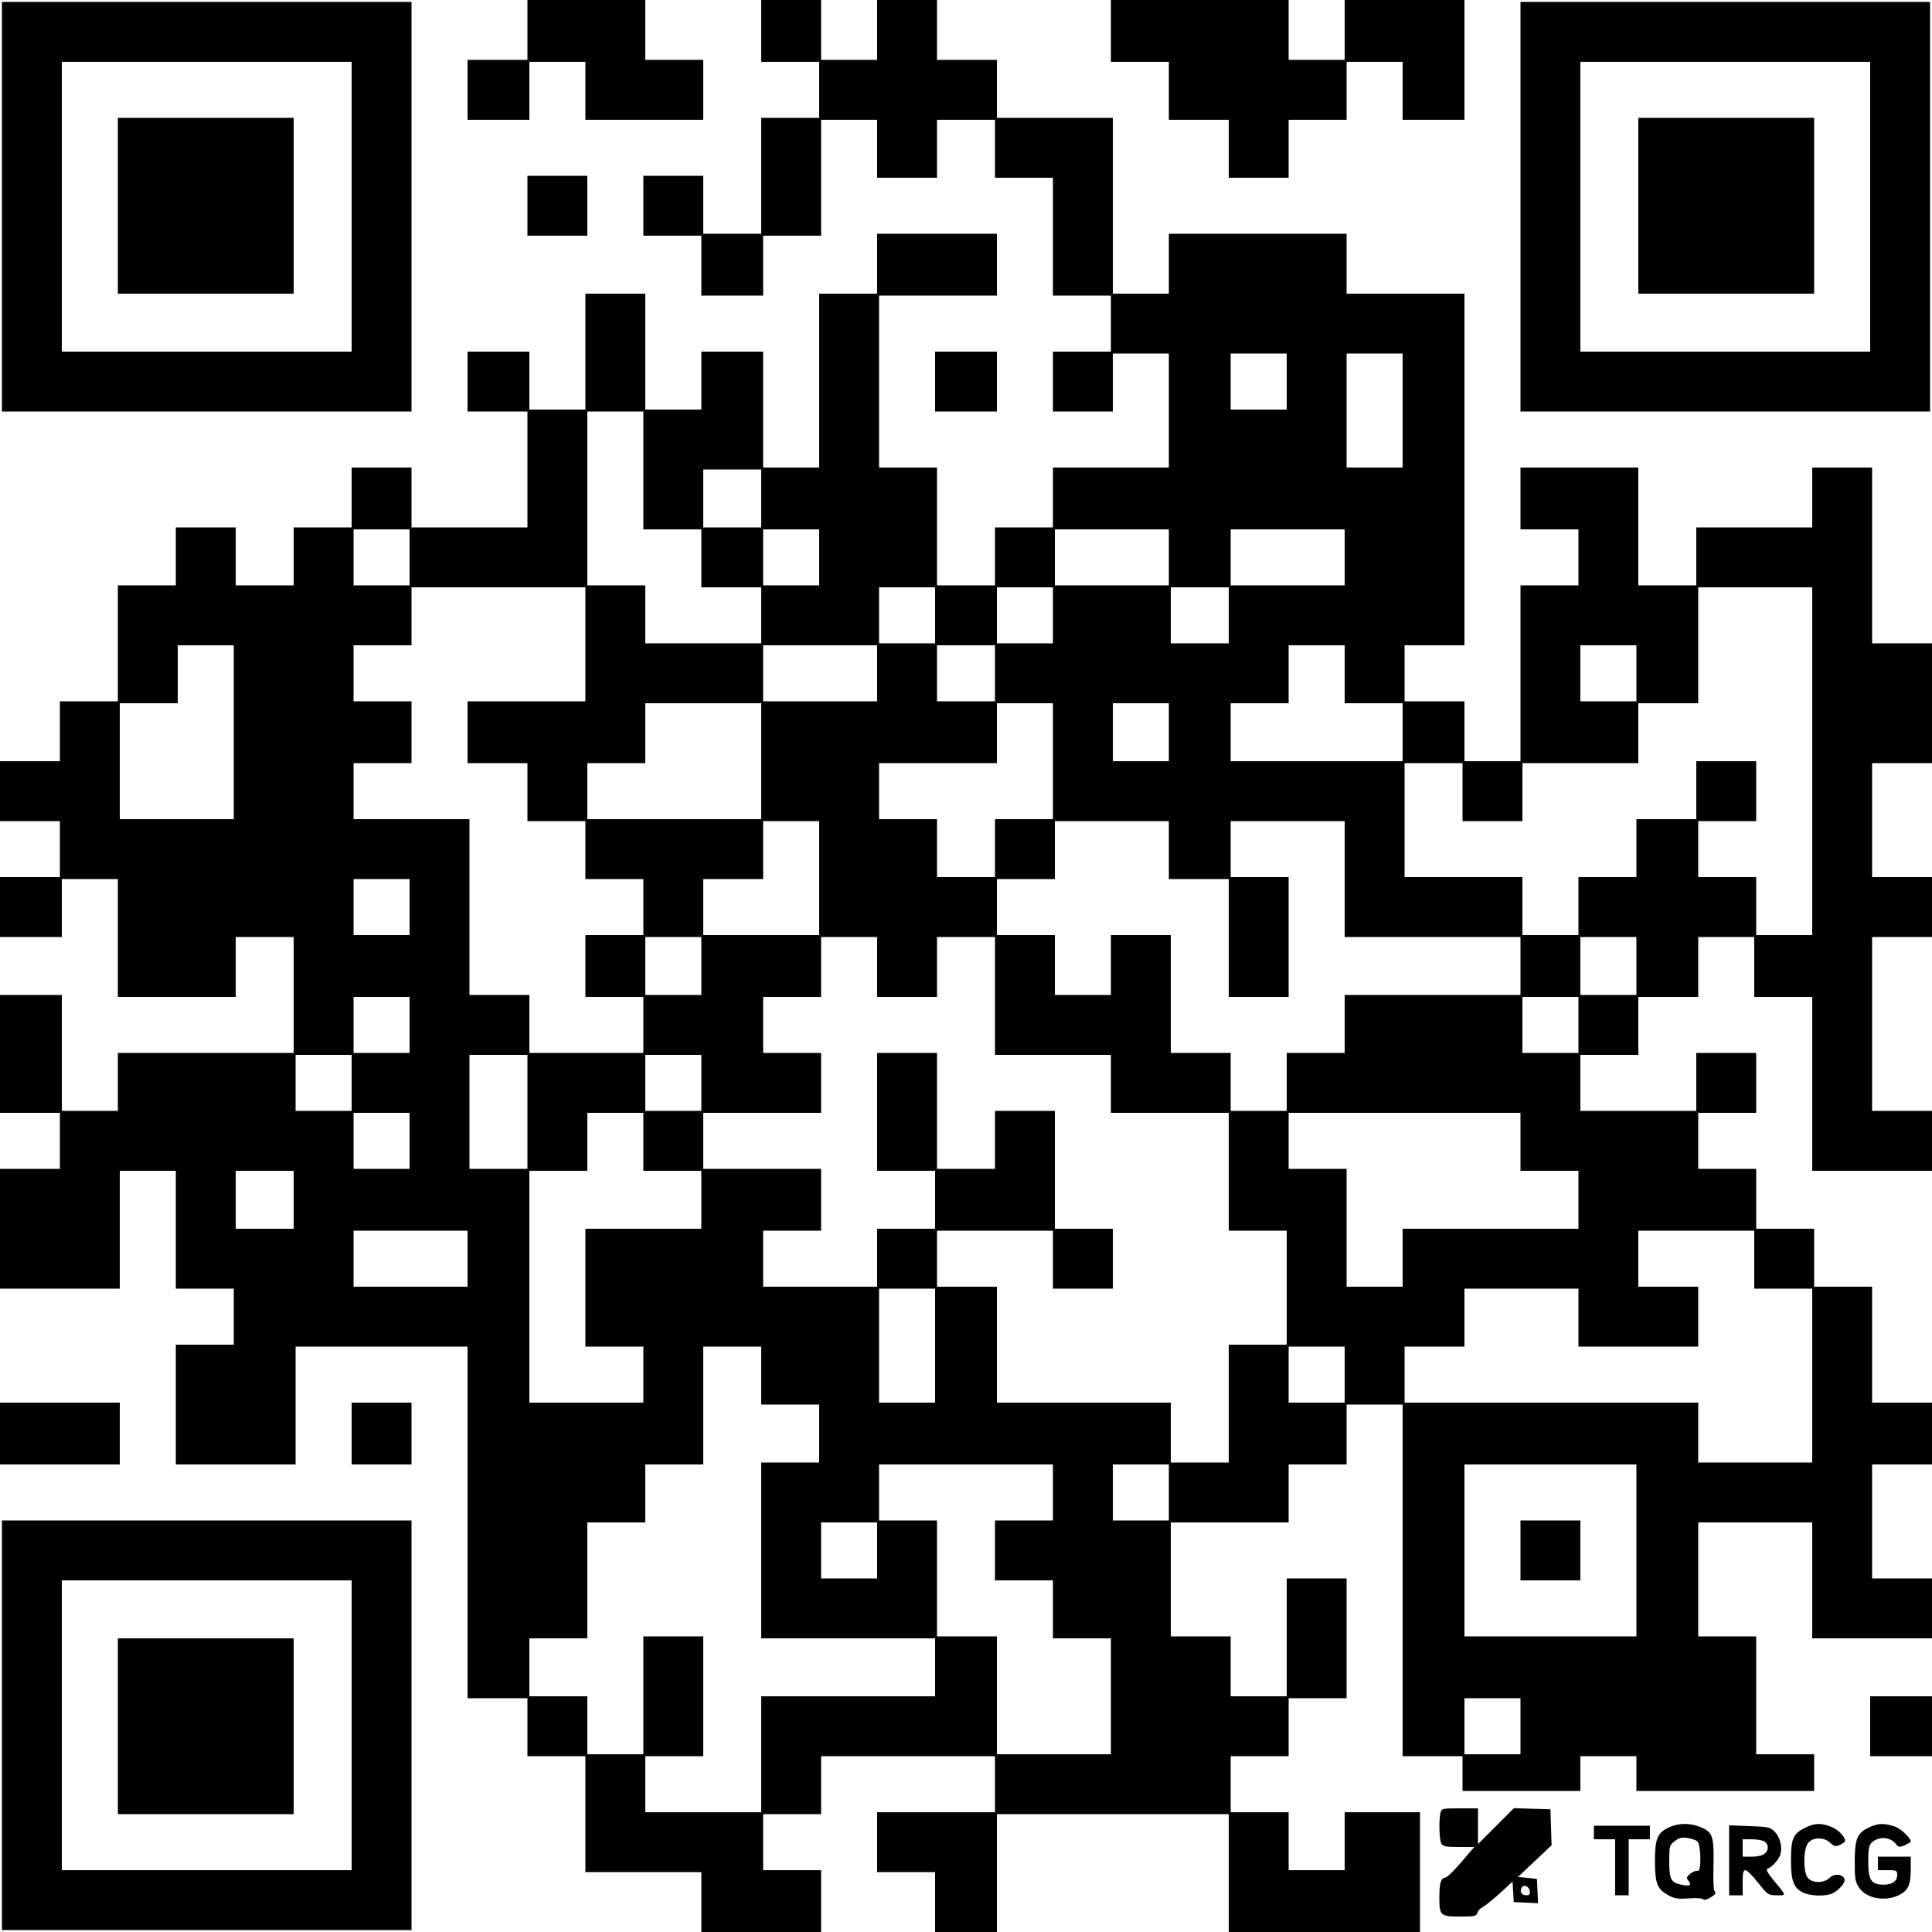 <?xml version="1.0" standalone="no"?>
<!DOCTYPE svg PUBLIC "-//W3C//DTD SVG 20010904//EN"
 "http://www.w3.org/TR/2001/REC-SVG-20010904/DTD/svg10.dtd">
<svg version="1.0" xmlns="http://www.w3.org/2000/svg"
 width="1000pt" height="1000pt" viewBox="0 0 1000 1000"
 preserveAspectRatio="xMidYMid meet">
<g transform="translate(0,1000) scale(0.1,-0.1)"
fill="#000000" stroke="none">
<path d="M2730 9845 l0 -155 -155 0 -155 0 0 -155 0 -155 160 0 160 0 0 150 0
150 145 0 145 0 0 -150 0 -150 305 0 305 0 0 155 0 155 -150 0 -150 0 0 155 0
155 -305 0 -305 0 0 -155z"/>
<path d="M3940 9840 l0 -160 150 0 150 0 0 -145 0 -145 -150 0 -150 0 0 -300
0 -300 -150 0 -150 0 0 150 0 150 -155 0 -155 0 0 -155 0 -155 150 0 150 0 0
-155 0 -155 160 0 160 0 0 155 0 155 150 0 150 0 0 300 0 300 145 0 145 0 0
-150 0 -150 155 0 155 0 0 150 0 150 150 0 150 0 0 -150 0 -150 150 0 150 0 0
-305 0 -305 150 0 150 0 0 -145 0 -145 -150 0 -150 0 0 -155 0 -155 155 0 155
0 0 150 0 150 145 0 145 0 0 -295 0 -295 -300 0 -300 0 0 -155 0 -155 -150 0
-150 0 0 -150 0 -150 -150 0 -150 0 0 305 0 305 -150 0 -150 0 0 445 0 445
305 0 305 0 0 160 0 160 -310 0 -310 0 0 -155 0 -155 -150 0 -150 0 0 -450 0
-450 -145 0 -145 0 0 300 0 300 -160 0 -160 0 0 -150 0 -150 -145 0 -145 0 0
300 0 300 -155 0 -155 0 0 -300 0 -300 -145 0 -145 0 0 150 0 150 -160 0 -160
0 0 -155 0 -155 155 0 155 0 0 -300 0 -300 -300 0 -300 0 0 155 0 155 -155 0
-155 0 0 -155 0 -155 -150 0 -150 0 0 -150 0 -150 -150 0 -150 0 0 150 0 150
-155 0 -155 0 0 -150 0 -150 -150 0 -150 0 0 -300 0 -300 -150 0 -150 0 0
-155 0 -155 -155 0 -155 0 0 -155 0 -155 155 0 155 0 0 -145 0 -145 -155 0
-155 0 0 -155 0 -155 160 0 160 0 0 150 0 150 145 0 145 0 0 -305 0 -305 305
0 305 0 0 155 0 155 150 0 150 0 0 -300 0 -300 -455 0 -455 0 0 -150 0 -150
-145 0 -145 0 0 300 0 300 -160 0 -160 0 0 -305 0 -305 155 0 155 0 0 -145 0
-145 -155 0 -155 0 0 -310 0 -310 310 0 310 0 0 305 0 305 145 0 145 0 0 -305
0 -305 150 0 150 0 0 -145 0 -145 -150 0 -150 0 0 -310 0 -310 310 0 310 0 0
305 0 305 445 0 445 0 0 -910 0 -910 155 0 155 0 0 -150 0 -150 150 0 150 0 0
-300 0 -300 300 0 300 0 0 -155 0 -155 310 0 310 0 0 160 0 160 -150 0 -150 0
0 145 0 145 150 0 150 0 0 150 0 150 450 0 450 0 0 -145 0 -145 -305 0 -305 0
0 -155 0 -155 150 0 150 0 0 -155 0 -155 160 0 160 0 0 305 0 305 600 0 600 0
0 -305 0 -305 495 0 495 0 0 310 0 310 -195 0 -195 0 0 -150 0 -150 -145 0
-145 0 0 150 0 150 -150 0 -150 0 0 145 0 145 150 0 150 0 0 150 0 150 150 0
150 0 0 310 0 310 -155 0 -155 0 0 -305 0 -305 -145 0 -145 0 0 155 0 155
-155 0 -155 0 0 295 0 295 305 0 305 0 0 150 0 150 150 0 150 0 0 155 0 155
145 0 145 0 0 -910 0 -910 155 0 155 0 0 -90 0 -90 305 0 305 0 0 90 0 90 145
0 145 0 0 -90 0 -90 460 0 460 0 0 95 0 95 -150 0 -150 0 0 305 0 305 -150 0
-150 0 0 295 0 295 295 0 295 0 0 -300 0 -300 310 0 310 0 0 155 0 155 -155 0
-155 0 0 295 0 295 155 0 155 0 0 160 0 160 -155 0 -155 0 0 300 0 300 -150 0
-150 0 0 150 0 150 -150 0 -150 0 0 155 0 155 -150 0 -150 0 0 145 0 145 150
0 150 0 0 155 0 155 -155 0 -155 0 0 -150 0 -150 -300 0 -300 0 0 145 0 145
150 0 150 0 0 150 0 150 155 0 155 0 0 155 0 155 145 0 145 0 0 -155 0 -155
150 0 150 0 0 -450 0 -450 310 0 310 0 0 155 0 155 -155 0 -155 0 0 450 0 450
155 0 155 0 0 155 0 155 -155 0 -155 0 0 295 0 295 155 0 155 0 0 310 0 310
-155 0 -155 0 0 455 0 455 -155 0 -155 0 0 -155 0 -155 -300 0 -300 0 0 -150
0 -150 -150 0 -150 0 0 305 0 305 -305 0 -305 0 0 -160 0 -160 150 0 150 0 0
-145 0 -145 -150 0 -150 0 0 -455 0 -455 -145 0 -145 0 0 155 0 155 -155 0
-155 0 0 145 0 145 155 0 155 0 0 910 0 910 -305 0 -305 0 0 155 0 155 -460 0
-460 0 0 -155 0 -155 -145 0 -145 0 0 455 0 455 -300 0 -300 0 0 150 0 150
-155 0 -155 0 0 155 0 155 -155 0 -155 0 0 -155 0 -155 -145 0 -145 0 0 155 0
155 -155 0 -155 0 0 -160z m2720 -1815 l0 -145 -145 0 -145 0 0 145 0 145 145
0 145 0 0 -145z m600 -150 l0 -295 -145 0 -145 0 0 295 0 295 145 0 145 0 0
-295z m-3930 -310 l0 -305 150 0 150 0 0 -150 0 -150 155 0 155 0 0 -145 0
-145 -300 0 -300 0 0 150 0 150 -150 0 -150 0 0 450 0 450 145 0 145 0 0 -305z
m610 -145 l0 -150 -150 0 -150 0 0 150 0 150 150 0 150 0 0 -150z m-1820 -305
l0 -145 -145 0 -145 0 0 145 0 145 145 0 145 0 0 -145z m2120 0 l0 -145 -145
0 -145 0 0 145 0 145 145 0 145 0 0 -145z m1810 0 l0 -145 -295 0 -295 0 0
145 0 145 295 0 295 0 0 -145z m910 0 l0 -145 -295 0 -295 0 0 145 0 145 295
0 295 0 0 -145z m-3930 -450 l0 -295 -305 0 -305 0 0 -160 0 -160 155 0 155 0
0 -150 0 -150 150 0 150 0 0 -150 0 -150 150 0 150 0 0 -145 0 -145 -150 0
-150 0 0 -160 0 -160 150 0 150 0 0 -145 0 -145 -295 0 -295 0 0 150 0 150
-155 0 -155 0 0 455 0 455 -300 0 -300 0 0 145 0 145 150 0 150 0 0 160 0 160
-150 0 -150 0 0 145 0 145 150 0 150 0 0 150 0 150 450 0 450 0 0 -295z m1810
150 l0 -145 -145 0 -145 0 0 145 0 145 145 0 145 0 0 -145z m610 0 l0 -145
-145 0 -145 0 0 145 0 145 145 0 145 0 0 -145z m910 0 l0 -145 -150 0 -150 0
0 145 0 145 150 0 150 0 0 -145z m3020 -755 l0 -900 -145 0 -145 0 0 150 0
150 -150 0 -150 0 0 145 0 145 150 0 150 0 0 155 0 155 -155 0 -155 0 0 -150
0 -150 -155 0 -155 0 0 -150 0 -150 -150 0 -150 0 0 -150 0 -150 -145 0 -145
0 0 150 0 150 -305 0 -305 0 0 295 0 295 150 0 150 0 0 -150 0 -150 155 0 155
0 0 150 0 150 300 0 300 0 0 155 0 155 155 0 155 0 0 300 0 300 295 0 295 0 0
-900z m-8170 150 l0 -450 -295 0 -295 0 0 300 0 300 150 0 150 0 0 150 0 150
145 0 145 0 0 -450z m3330 305 l0 -145 -295 0 -295 0 0 145 0 145 295 0 295 0
0 -145z m610 0 l0 -145 -150 0 -150 0 0 145 0 145 150 0 150 0 0 -145z m1810
-5 l0 -150 150 0 150 0 0 -150 0 -150 -445 0 -445 0 0 150 0 150 150 0 150 0
0 150 0 150 145 0 145 0 0 -150z m1510 5 l0 -145 -145 0 -145 0 0 145 0 145
145 0 145 0 0 -145z m-4530 -455 l0 -300 -450 0 -450 0 0 145 0 145 150 0 150
0 0 155 0 155 300 0 300 0 0 -300z m1510 0 l0 -300 -150 0 -150 0 0 -150 0
-150 -150 0 -150 0 0 150 0 150 -150 0 -150 0 0 145 0 145 305 0 305 0 0 155
0 155 145 0 145 0 0 -300z m600 150 l0 -150 -145 0 -145 0 0 150 0 150 145 0
145 0 0 -150z m-1810 -755 l0 -295 -300 0 -300 0 0 145 0 145 155 0 155 0 0
150 0 150 145 0 145 0 0 -295z m1810 145 l0 -150 155 0 155 0 0 -305 0 -305
155 0 155 0 0 310 0 310 -150 0 -150 0 0 145 0 145 295 0 295 0 0 -300 0 -300
455 0 455 0 0 -150 0 -150 -455 0 -455 0 0 -150 0 -150 -150 0 -150 0 0 -150
0 -150 -145 0 -145 0 0 150 0 150 -155 0 -155 0 0 305 0 305 -155 0 -155 0 0
-155 0 -155 -145 0 -145 0 0 155 0 155 -150 0 -150 0 0 145 0 145 150 0 150 0
0 150 0 150 295 0 295 0 0 -150z m-3930 -295 l0 -145 -145 0 -145 0 0 145 0
145 145 0 145 0 0 -145z m1510 -305 l0 -150 -145 0 -145 0 0 150 0 150 145 0
145 0 0 -150z m910 -5 l0 -155 155 0 155 0 0 155 0 155 150 0 150 0 0 -305 0
-305 300 0 300 0 0 -150 0 -150 305 0 305 0 0 -305 0 -305 150 0 150 0 0 -295
0 -295 -150 0 -150 0 0 -305 0 -305 -150 0 -150 0 0 155 0 155 -450 0 -450 0
0 300 0 300 -155 0 -155 0 0 145 0 145 300 0 300 0 0 -150 0 -150 155 0 155 0
0 155 0 155 -150 0 -150 0 0 305 0 305 -155 0 -155 0 0 -150 0 -150 -150 0
-150 0 0 300 0 300 -155 0 -155 0 0 -305 0 -305 150 0 150 0 0 -150 0 -150
-150 0 -150 0 0 -150 0 -150 -295 0 -295 0 0 145 0 145 150 0 150 0 0 160 0
160 -305 0 -305 0 0 145 0 145 305 0 305 0 0 155 0 155 -150 0 -150 0 0 145 0
145 150 0 150 0 0 155 0 155 145 0 145 0 0 -155z m3930 5 l0 -150 -145 0 -145
0 0 150 0 150 145 0 145 0 0 -150z m-6350 -305 l0 -145 -145 0 -145 0 0 145 0
145 145 0 145 0 0 -145z m6050 0 l0 -145 -145 0 -145 0 0 145 0 145 145 0 145
0 0 -145z m-6350 -300 l0 -145 -145 0 -145 0 0 145 0 145 145 0 145 0 0 -145z
m910 -150 l0 -295 -150 0 -150 0 0 295 0 295 150 0 150 0 0 -295z m900 150 l0
-145 -145 0 -145 0 0 145 0 145 145 0 145 0 0 -145z m-1510 -300 l0 -145 -145
0 -145 0 0 145 0 145 145 0 145 0 0 -145z m1210 -5 l0 -150 150 0 150 0 0
-150 0 -150 -300 0 -300 0 0 -305 0 -305 150 0 150 0 0 -145 0 -145 -295 0
-295 0 0 600 0 600 150 0 150 0 0 150 0 150 145 0 145 0 0 -150z m4540 0 l0
-150 150 0 150 0 0 -150 0 -150 -455 0 -455 0 0 -150 0 -150 -145 0 -145 0 0
305 0 305 -150 0 -150 0 0 145 0 145 600 0 600 0 0 -150z m-6350 -300 l0 -150
-150 0 -150 0 0 150 0 150 150 0 150 0 0 -150z m900 -305 l0 -145 -295 0 -295
0 0 145 0 145 295 0 295 0 0 -145z m6660 -5 l0 -150 150 0 150 0 0 -450 0
-450 -295 0 -295 0 0 155 0 155 -760 0 -760 0 0 145 0 145 155 0 155 0 0 150
0 150 295 0 295 0 0 -150 0 -150 310 0 310 0 0 155 0 155 -155 0 -155 0 0 145
0 145 300 0 300 0 0 -150z m-4240 -445 l0 -295 -145 0 -145 0 0 295 0 295 145
0 145 0 0 -295z m-900 -155 l0 -150 150 0 150 0 0 -150 0 -150 -150 0 -150 0
0 -455 0 -455 450 0 450 0 0 -150 0 -150 -450 0 -450 0 0 -300 0 -300 -300 0
-300 0 0 145 0 145 150 0 150 0 0 310 0 310 -155 0 -155 0 0 -305 0 -305 -145
0 -145 0 0 150 0 150 -150 0 -150 0 0 150 0 150 150 0 150 0 0 300 0 300 150
0 150 0 0 150 0 150 150 0 150 0 0 305 0 305 150 0 150 0 0 -150z m3020 5 l0
-145 -145 0 -145 0 0 145 0 145 145 0 145 0 0 -145z m-1510 -610 l0 -145 -150
0 -150 0 0 -155 0 -155 150 0 150 0 0 -150 0 -150 150 0 150 0 0 -300 0 -300
-295 0 -295 0 0 305 0 305 -155 0 -155 0 0 300 0 300 -150 0 -150 0 0 145 0
145 450 0 450 0 0 -145z m600 0 l0 -145 -145 0 -145 0 0 145 0 145 145 0 145
0 0 -145z m2420 -300 l0 -445 -445 0 -445 0 0 445 0 445 445 0 445 0 0 -445z
m-3930 0 l0 -145 -145 0 -145 0 0 145 0 145 145 0 145 0 0 -145z m3330 -910
l0 -145 -145 0 -145 0 0 145 0 145 145 0 145 0 0 -145z"/>
<path d="M7870 1975 l0 -155 155 0 155 0 0 155 0 155 -155 0 -155 0 0 -155z"/>
<path d="M5750 9840 l0 -160 150 0 150 0 0 -150 0 -150 155 0 155 0 0 -150 0
-150 155 0 155 0 0 150 0 150 150 0 150 0 0 150 0 150 145 0 145 0 0 -150 0
-150 160 0 160 0 0 310 0 310 -310 0 -310 0 0 -155 0 -155 -145 0 -145 0 0
155 0 155 -460 0 -460 0 0 -160z"/>
<path d="M10 8930 l0 -1060 1060 0 1060 0 0 1060 0 1060 -1060 0 -1060 0 0
-1060z m1810 0 l0 -750 -750 0 -750 0 0 750 0 750 750 0 750 0 0 -750z"/>
<path d="M610 8935 l0 -455 455 0 455 0 0 455 0 455 -455 0 -455 0 0 -455z"/>
<path d="M7870 8930 l0 -1060 1060 0 1060 0 0 1060 0 1060 -1060 0 -1060 0 0
-1060z m1810 0 l0 -750 -750 0 -750 0 0 750 0 750 750 0 750 0 0 -750z"/>
<path d="M8480 8935 l0 -455 455 0 455 0 0 455 0 455 -455 0 -455 0 0 -455z"/>
<path d="M2730 8935 l0 -155 155 0 155 0 0 155 0 155 -155 0 -155 0 0 -155z"/>
<path d="M4840 8025 l0 -155 160 0 160 0 0 155 0 155 -160 0 -160 0 0 -155z"/>
<path d="M0 2580 l0 -160 310 0 310 0 0 160 0 160 -310 0 -310 0 0 -160z"/>
<path d="M1820 2580 l0 -160 155 0 155 0 0 160 0 160 -155 0 -155 0 0 -160z"/>
<path d="M10 1070 l0 -1060 1060 0 1060 0 0 1060 0 1060 -1060 0 -1060 0 0
-1060z m1810 0 l0 -750 -750 0 -750 0 0 750 0 750 750 0 750 0 0 -750z"/>
<path d="M610 1065 l0 -455 455 0 455 0 0 455 0 455 -455 0 -455 0 0 -455z"/>
<path d="M9680 1065 l0 -155 160 0 160 0 0 155 0 155 -160 0 -160 0 0 -155z"/>
<path d="M7456 618 c-9 -37 -7 -138 4 -159 9 -16 22 -19 91 -19 l80 0 -68 -79
c-37 -44 -75 -80 -84 -80 -21 -1 -29 -30 -29 -104 0 -92 6 -97 106 -97 76 0
86 2 91 19 2 10 14 23 26 29 12 6 52 38 89 71 l67 62 3 -53 3 -53 63 -3 63 -3
-3 63 -3 63 -49 5 -49 5 87 82 87 82 -3 93 -3 93 -94 3 -95 3 -93 -93 -93 -93
0 93 0 92 -94 0 c-89 0 -94 -1 -100 -22z m462 -406 c3 -16 -2 -22 -17 -22 -24
0 -35 15 -27 36 9 23 40 13 44 -14z"/>
<path d="M8633 539 c-56 -28 -68 -60 -67 -182 1 -110 13 -137 75 -170 27 -14
48 -17 101 -13 38 3 70 1 73 -5 4 -5 19 -2 36 8 30 18 34 25 22 37 -4 4 -6 65
-4 135 3 148 -4 169 -70 195 -54 22 -116 20 -166 -5z m152 -69 c20 -17 22
-162 2 -154 -8 3 -24 -4 -38 -14 -20 -17 -22 -22 -10 -36 19 -23 8 -30 -33
-22 -57 11 -66 27 -66 121 0 79 1 85 28 105 21 17 36 21 65 17 21 -3 44 -11
52 -17z"/>
<path d="M9340 538 c-59 -30 -70 -55 -70 -166 0 -106 13 -143 61 -167 34 -18
111 -22 149 -7 35 14 74 58 67 76 -10 27 -53 30 -76 7 -30 -30 -94 -29 -115 1
-24 33 -22 149 3 179 25 31 82 31 114 1 21 -20 28 -21 51 -11 14 7 26 16 26
21 0 22 -35 58 -71 72 -54 22 -87 20 -139 -6z"/>
<path d="M9673 541 c-60 -28 -73 -59 -73 -179 0 -87 3 -103 23 -133 40 -59
145 -75 217 -32 38 22 50 52 50 128 l0 65 -85 0 -85 0 0 -35 0 -35 50 0 c46 0
50 -2 50 -24 0 -32 -25 -51 -70 -51 -65 0 -80 24 -80 120 0 65 4 85 18 98 38
35 98 30 128 -11 10 -13 16 -14 43 -3 17 8 31 16 31 19 0 20 -54 70 -88 80
-54 16 -80 15 -129 -7z"/>
<path d="M8250 515 l0 -35 55 0 55 0 0 -145 0 -145 35 0 35 0 0 145 0 145 55
0 55 0 0 35 0 35 -145 0 -145 0 0 -35z"/>
<path d="M8950 371 l0 -181 35 0 35 0 0 65 c0 49 3 65 14 65 8 0 38 -29 66
-65 50 -63 53 -65 97 -65 51 0 53 -7 -22 84 -29 37 -36 51 -25 54 23 8 59 49
66 76 10 40 -4 90 -32 117 -23 22 -36 24 -130 27 l-104 4 0 -181z m181 99 c10
-6 19 -19 19 -30 0 -33 -28 -50 -81 -50 l-49 0 0 45 0 45 46 0 c25 0 54 -5 65
-10z"/>
</g>
</svg>
